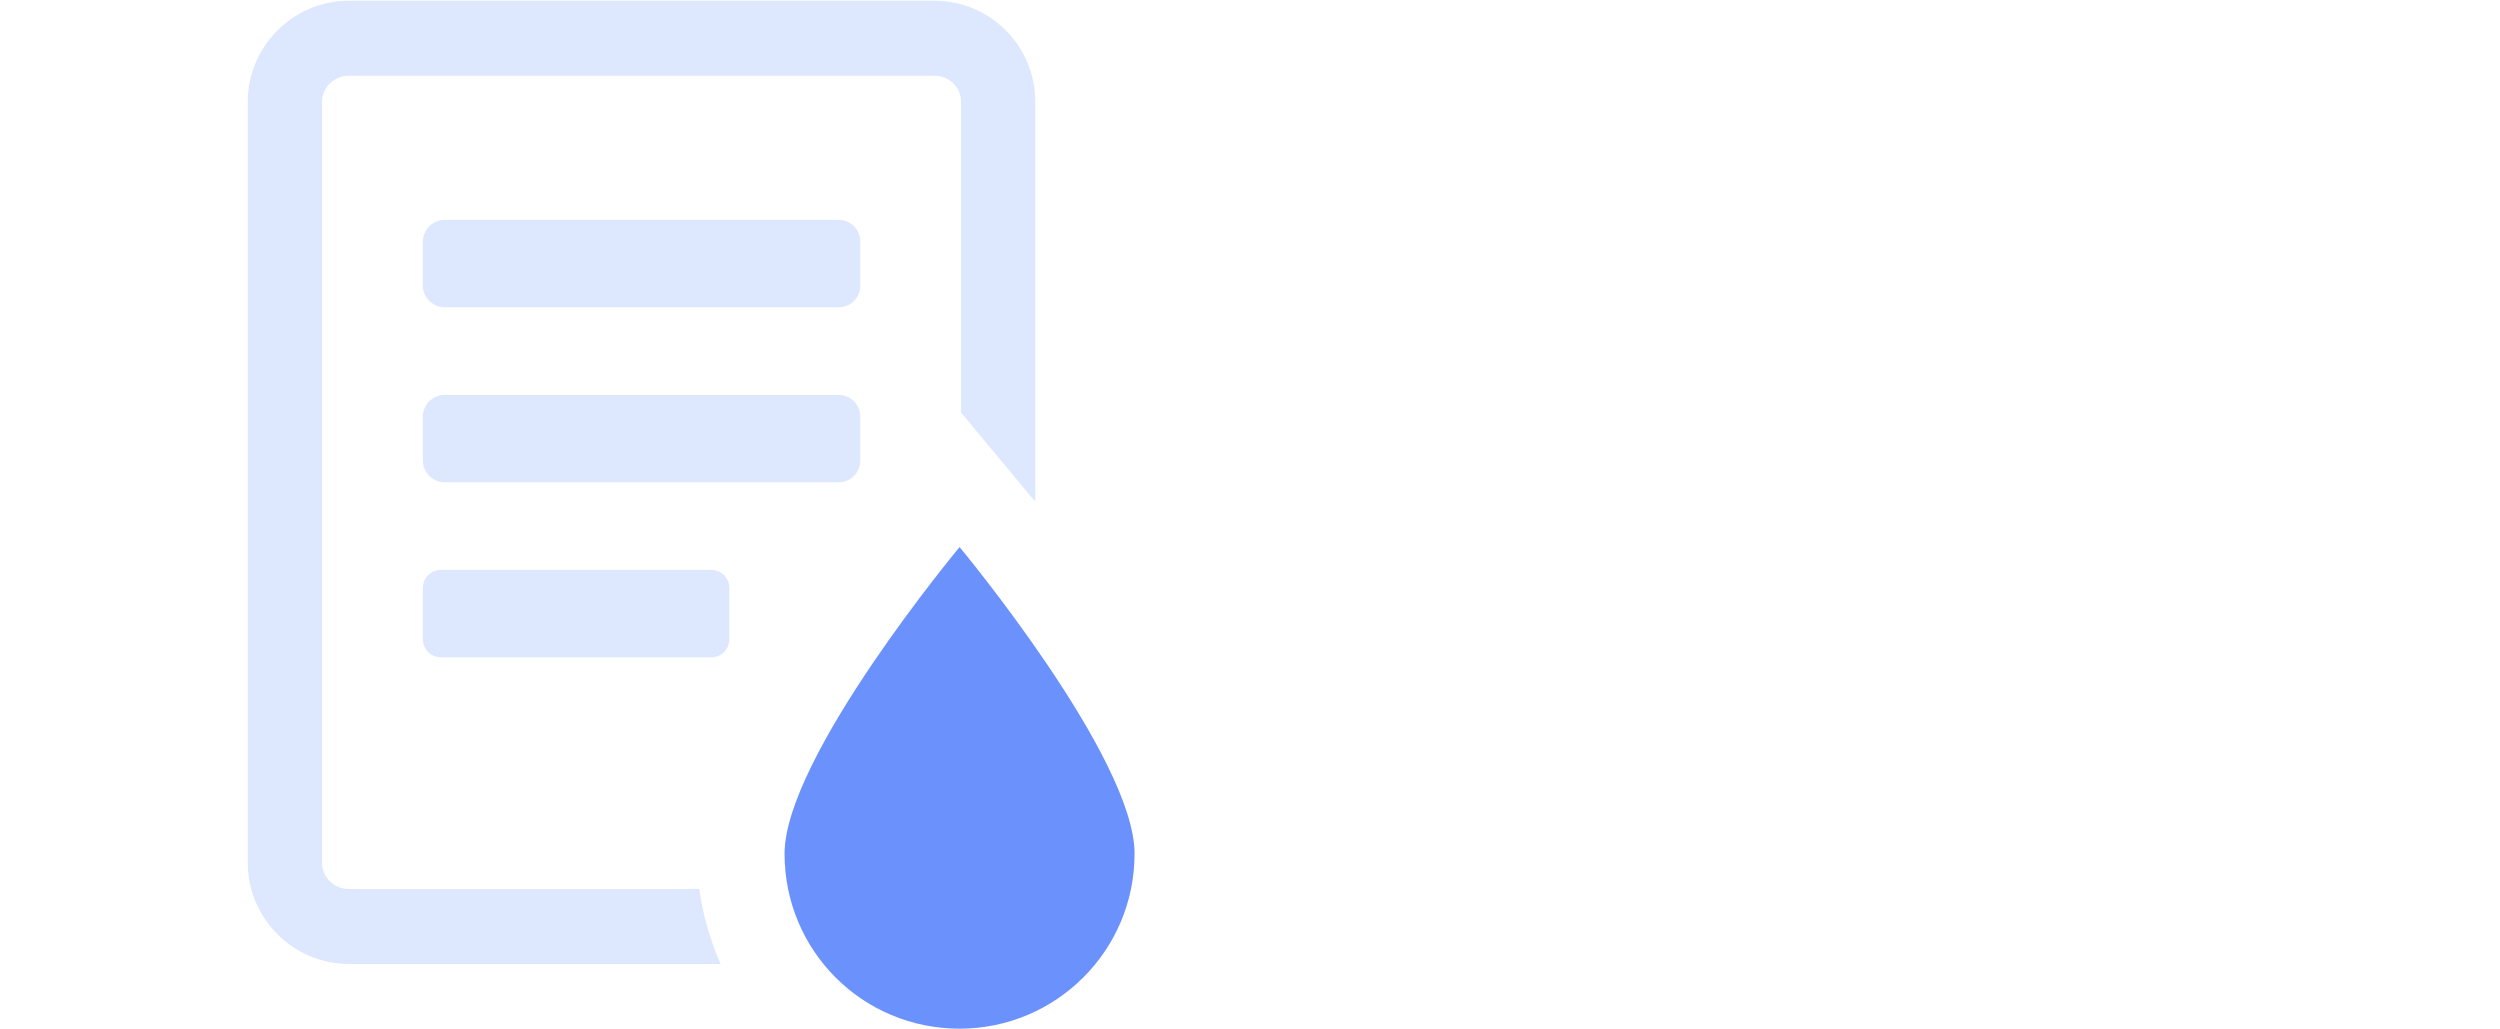<svg version="1.2" xmlns="http://www.w3.org/2000/svg" viewBox="0 0 340 140" width="85" height="35">
	<title>Bill Pay</title>
	<style>
		.s0 { fill: #dde8ff } 
		.s1 { fill: #6b91fd } 
	</style>
	<path class="s0" d="m60.5 53.7h53.5c1.7 0 3 1.3 3 3v5.9c0 1.7-1.3 3-3 3h-53.5c-1.6 0-3-1.3-3-3v-5.9c0-1.7 1.4-3 3-3z"/>
	<path class="s0" d="m60.5 29.9h53.5c1.7 0 3 1.3 3 3v5.9c0 1.7-1.3 3-3 3h-53.5c-1.6 0-3-1.3-3-3v-5.9c0-1.7 1.4-3 3-3z"/>
	<path class="s0" d="m60 77.5h36.7c1.4 0 2.5 1.1 2.5 2.5v6.9c0 1.4-1.1 2.5-2.5 2.5h-36.7c-1.4 0-2.5-1.1-2.5-2.5v-6.9c0-1.4 1.1-2.5 2.5-2.5z"/>
	<path class="s1" d="m154.3 116.1c0 13.2-10.7 23.8-23.8 23.8-13.2 0-23.8-10.6-23.8-23.8 0-13.1 23.8-41.7 23.8-41.7 0 0 23.8 28.6 23.8 41.7z"/>
	<path class="s0" d="m127.1 0.1h-79.7c-7.5 0-13.7 6.2-13.7 13.7v103.6c0 7.5 6.2 13.7 13.7 13.7h50.6c-1.4-3.2-2.4-6.6-2.9-10.2h-47.7c-1.9 0-3.6-1.6-3.6-3.5v-103.6c0-1.9 1.7-3.5 3.6-3.5h79.7c2 0 3.6 1.6 3.6 3.5v42.3l8.9 10.7 0.1 0.1 0.2 0.3q0.3 0.3 0.9 1 0 0 0 0.1v-54.5c0-7.5-6.1-13.7-13.7-13.7zm11.8 67.3l0.7-0.6q0 0-0.7 0.6z"/>
</svg>